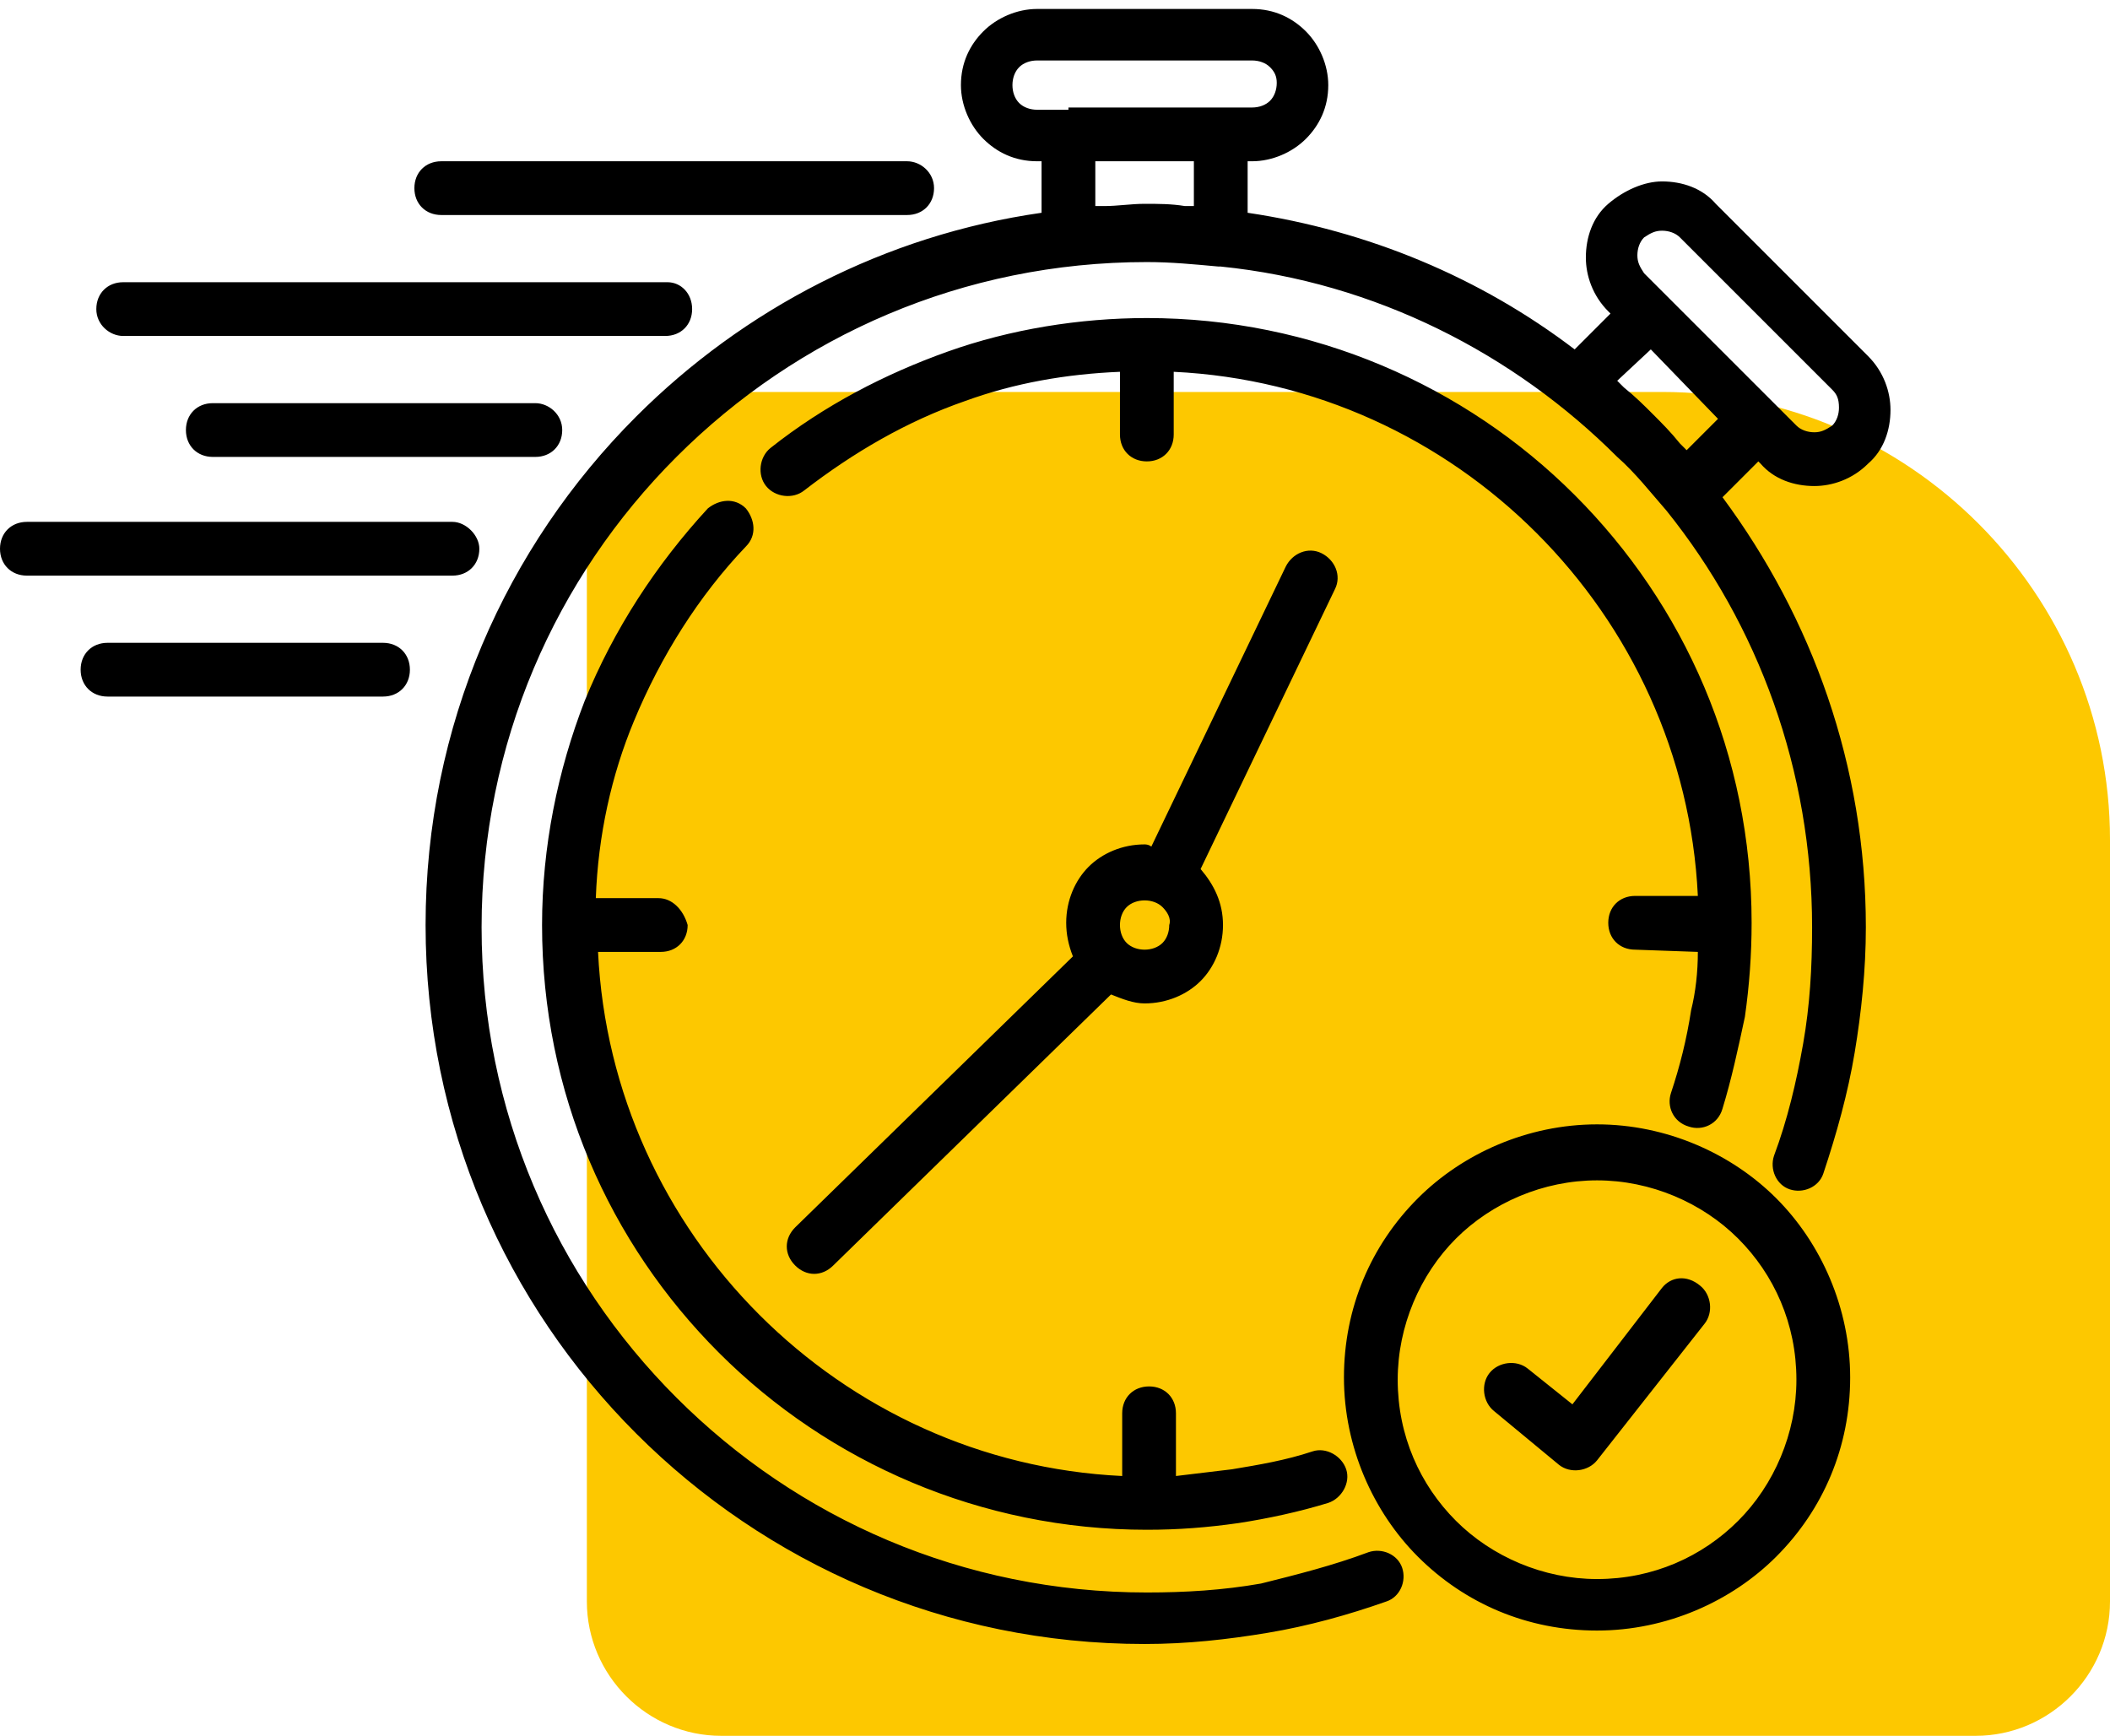 <svg xmlns="http://www.w3.org/2000/svg" xmlns:xlink="http://www.w3.org/1999/xlink" id="Capa_1" x="0px" y="0px" viewBox="0 0 94.2 77.5" xml:space="preserve"><path fill="#FDC800" d="M88.2,77.5h-56c-3.3,0-6-2.7-6-6v-48c0-3.3,2.7-6,6-6h42c11,0,20,9,20,20v34C94.2,74.8,91.5,77.5,88.2,77.5z "></path><path fill-rule="evenodd" clip-rule="evenodd" d="M61.1,69.3c0.6-0.2,1.3,0.1,1.5,0.7c0.2,0.6-0.1,1.3-0.7,1.5 c-1.7,0.6-3.5,1.1-5.3,1.4c-1.8,0.3-3.6,0.5-5.5,0.5c-8.9,0-16.9-3.6-22.7-9.4C22.6,58.2,19,50.2,19,41.3s3.6-16.9,9.4-22.7 c4.8-4.8,11.1-8.1,18.1-9.1V7.2h-0.2c-1,0-1.8-0.4-2.4-1c-0.6-0.6-1-1.5-1-2.4c0-1,0.4-1.8,1-2.4c0.6-0.6,1.5-1,2.4-1h9.6 c1,0,1.8,0.4,2.4,1c0.6,0.6,1,1.5,1,2.4c0,1-0.4,1.8-1,2.4c-0.6,0.6-1.5,1-2.4,1h-0.2v2.3c5.4,0.8,10.4,2.9,14.6,6.1l1.6-1.6 l-0.1-0.1c-0.7-0.7-1-1.6-1-2.4c0-0.9,0.3-1.8,1-2.4s1.6-1,2.4-1c0.9,0,1.8,0.3,2.4,1l6.8,6.8c0.7,0.7,1,1.6,1,2.4 c0,0.9-0.3,1.8-1,2.4c-0.7,0.7-1.6,1-2.4,1c-0.9,0-1.8-0.3-2.4-1l-0.1-0.1l-1.6,1.6c4,5.4,6.4,12,6.4,19.2c0,1.9-0.2,3.8-0.5,5.6 c-0.3,1.8-0.8,3.6-1.4,5.4c-0.2,0.6-0.9,0.9-1.5,0.7c-0.6-0.2-0.9-0.9-0.7-1.5c0.6-1.6,1-3.3,1.3-5c0.3-1.7,0.4-3.4,0.4-5.2 c0-7-2.4-13.5-6.5-18.6c0,0,0,0,0,0c-0.7-0.8-1.4-1.7-2.2-2.4c-4.6-4.6-10.8-7.8-17.7-8.5c0,0-0.1,0-0.1,0c-1.1-0.1-2.1-0.2-3.2-0.2 c-8.2,0-15.6,3.3-21,8.7c-5.4,5.4-8.7,12.8-8.7,21s3.3,15.6,8.7,21c5.4,5.4,12.8,8.7,21,8.7c1.7,0,3.4-0.1,5.1-0.4 C57.9,70.3,59.5,69.9,61.1,69.3L61.1,69.3z M17.1,28.7c0.7,0,1.2,0.5,1.2,1.2c0,0.7-0.5,1.2-1.2,1.2H4.8c-0.7,0-1.2-0.5-1.2-1.2 c0-0.7,0.5-1.2,1.2-1.2H17.1z M20.2,23.3h-19c-0.7,0-1.2,0.5-1.2,1.2c0,0.7,0.5,1.2,1.2,1.2h19c0.7,0,1.2-0.5,1.2-1.2 C21.4,23.9,20.8,23.3,20.2,23.3z M23.9,18H9.5c-0.7,0-1.2,0.5-1.2,1.2c0,0.7,0.5,1.2,1.2,1.2h14.4c0.7,0,1.2-0.5,1.2-1.2 C25.1,18.5,24.5,18,23.9,18z M29.8,12.6H5.5c-0.7,0-1.2,0.5-1.2,1.2S4.9,15,5.5,15h24.2c0.7,0,1.2-0.5,1.2-1.2S30.4,12.6,29.8,12.6z  M40.5,7.2H19.7c-0.7,0-1.2,0.5-1.2,1.2c0,0.7,0.5,1.2,1.2,1.2h20.8c0.7,0,1.2-0.5,1.2-1.2C41.7,7.7,41.1,7.2,40.5,7.2z M73.7,15.6 L72.2,17c0.1,0.1,0.2,0.2,0.3,0.3c0.5,0.4,0.9,0.8,1.3,1.2c0.4,0.4,0.8,0.8,1.2,1.3c0.1,0.1,0.2,0.2,0.3,0.3l1.4-1.4L73.7,15.6z  M81.8,17.4L75,10.6c-0.2-0.2-0.5-0.3-0.8-0.3c-0.3,0-0.5,0.1-0.8,0.3c-0.2,0.2-0.3,0.5-0.3,0.8s0.1,0.5,0.3,0.8l6.8,6.8 c0.2,0.2,0.5,0.3,0.8,0.3c0.3,0,0.5-0.1,0.8-0.3c0.2-0.2,0.3-0.5,0.3-0.8C82.1,17.8,82,17.6,81.8,17.4z M47.7,4.8h8.2 c0.3,0,0.6-0.1,0.8-0.3C56.9,4.3,57,4,57,3.7S56.9,3.2,56.7,3c-0.2-0.2-0.5-0.3-0.8-0.3h-9.6c-0.3,0-0.6,0.1-0.8,0.3 c-0.2,0.2-0.3,0.5-0.3,0.8s0.1,0.6,0.3,0.8c0.2,0.2,0.5,0.3,0.8,0.3H47.7z M48.9,7.2v2c0.1,0,0.3,0,0.4,0c0.6,0,1.2-0.1,1.8-0.1 c0.6,0,1.2,0,1.8,0.1c0.1,0,0.3,0,0.4,0v-2H48.9z M74.2,57.5l-4,5.2l-2-1.6c-0.5-0.4-1.3-0.3-1.7,0.2c-0.4,0.5-0.3,1.3,0.2,1.7 l2.9,2.4c0.5,0.4,1.3,0.3,1.7-0.2l4.8-6.1c0.4-0.5,0.3-1.3-0.2-1.7C75.3,56.9,74.6,57,74.2,57.5L74.2,57.5z M71.3,50.2 c-3.1,0-6,1.3-8,3.3c-2.1,2.1-3.3,4.9-3.3,8s1.3,6,3.3,8c2.1,2.1,4.9,3.3,8,3.3c3.1,0,6-1.3,8-3.3c2.1-2.1,3.3-4.9,3.3-8 s-1.3-6-3.3-8S74.4,50.2,71.3,50.2z M77.6,55.3c-1.6-1.6-3.9-2.6-6.3-2.6s-4.7,1-6.3,2.6c-1.6,1.6-2.6,3.9-2.6,6.3 c0,2.5,1,4.7,2.6,6.3c1.6,1.6,3.9,2.6,6.3,2.6c2.5,0,4.7-1,6.3-2.6c1.6-1.6,2.6-3.9,2.6-6.3C80.2,59.1,79.2,56.9,77.6,55.3z  M51.1,37.7c-1,0-1.9,0.4-2.5,1c-0.6,0.6-1,1.5-1,2.5c0,0.5,0.1,1,0.3,1.5L35.5,54.8c-0.5,0.5-0.5,1.2,0,1.7c0.5,0.5,1.2,0.5,1.7,0 l12.4-12.1c0.5,0.2,1,0.4,1.5,0.4c1,0,1.9-0.4,2.5-1c0.6-0.6,1-1.5,1-2.5c0-1-0.4-1.8-1-2.5l6-12.5c0.3-0.6,0-1.3-0.6-1.6 c-0.6-0.3-1.3,0-1.6,0.6l-6,12.5C51.4,37.8,51.3,37.7,51.1,37.7L51.1,37.7z M51.9,40.5c-0.2-0.2-0.5-0.3-0.8-0.3 c-0.3,0-0.6,0.1-0.8,0.3C50.1,40.7,50,41,50,41.3c0,0.3,0.1,0.6,0.3,0.8c0.2,0.2,0.5,0.3,0.8,0.3c0.3,0,0.6-0.1,0.8-0.3 c0.2-0.2,0.3-0.5,0.3-0.8C52.3,41,52.1,40.7,51.9,40.5z M75.8,42.5c0,0.9-0.1,1.8-0.3,2.6c-0.2,1.3-0.5,2.5-0.9,3.7 c-0.2,0.6,0.1,1.3,0.8,1.5c0.6,0.2,1.3-0.1,1.5-0.8c0.4-1.3,0.7-2.7,1-4.1c0.2-1.4,0.3-2.8,0.3-4.2c0-7.5-3-14.2-7.9-19.1 c-4.9-4.9-11.7-7.9-19.1-7.9c-3,0-6.1,0.5-8.9,1.5c-2.8,1-5.5,2.4-7.9,4.3c-0.5,0.4-0.6,1.2-0.2,1.7c0.4,0.5,1.2,0.6,1.7,0.2 c2.2-1.7,4.6-3.1,7.2-4c2.2-0.8,4.5-1.2,6.9-1.3v2.8c0,0.7,0.5,1.2,1.2,1.2s1.2-0.5,1.2-1.2v-2.8c6.3,0.3,12,3,16.2,7.2 c4.2,4.2,6.9,9.9,7.2,16.2h-2.8c-0.7,0-1.2,0.5-1.2,1.2c0,0.7,0.5,1.2,1.2,1.2L75.8,42.5z M29.4,40.1h-2.8c0.1-2.8,0.7-5.5,1.7-7.9 c1.2-2.9,2.9-5.6,5-7.8c0.5-0.5,0.4-1.2,0-1.7c-0.5-0.5-1.2-0.4-1.7,0c-2.3,2.5-4.2,5.4-5.5,8.6c-1.2,3.1-1.9,6.5-1.9,10 c0,7.5,3,14.2,7.9,19.1c4.9,4.9,11.7,7.9,19.1,7.9c1.4,0,2.7-0.1,4.1-0.3c1.3-0.2,2.7-0.5,4-0.9c0.6-0.2,1-0.9,0.8-1.5 c-0.2-0.6-0.9-1-1.5-0.8c-1.2,0.4-2.4,0.6-3.6,0.8c-0.8,0.1-1.7,0.2-2.5,0.3v-2.8c0-0.7-0.5-1.2-1.2-1.2c-0.7,0-1.2,0.5-1.2,1.2v2.8 c-6.3-0.3-12-3-16.2-7.2c-4.2-4.2-6.9-9.9-7.2-16.2h2.8c0.7,0,1.2-0.5,1.2-1.2C30.5,40.6,30,40.1,29.4,40.1L29.4,40.1z"></path></svg>